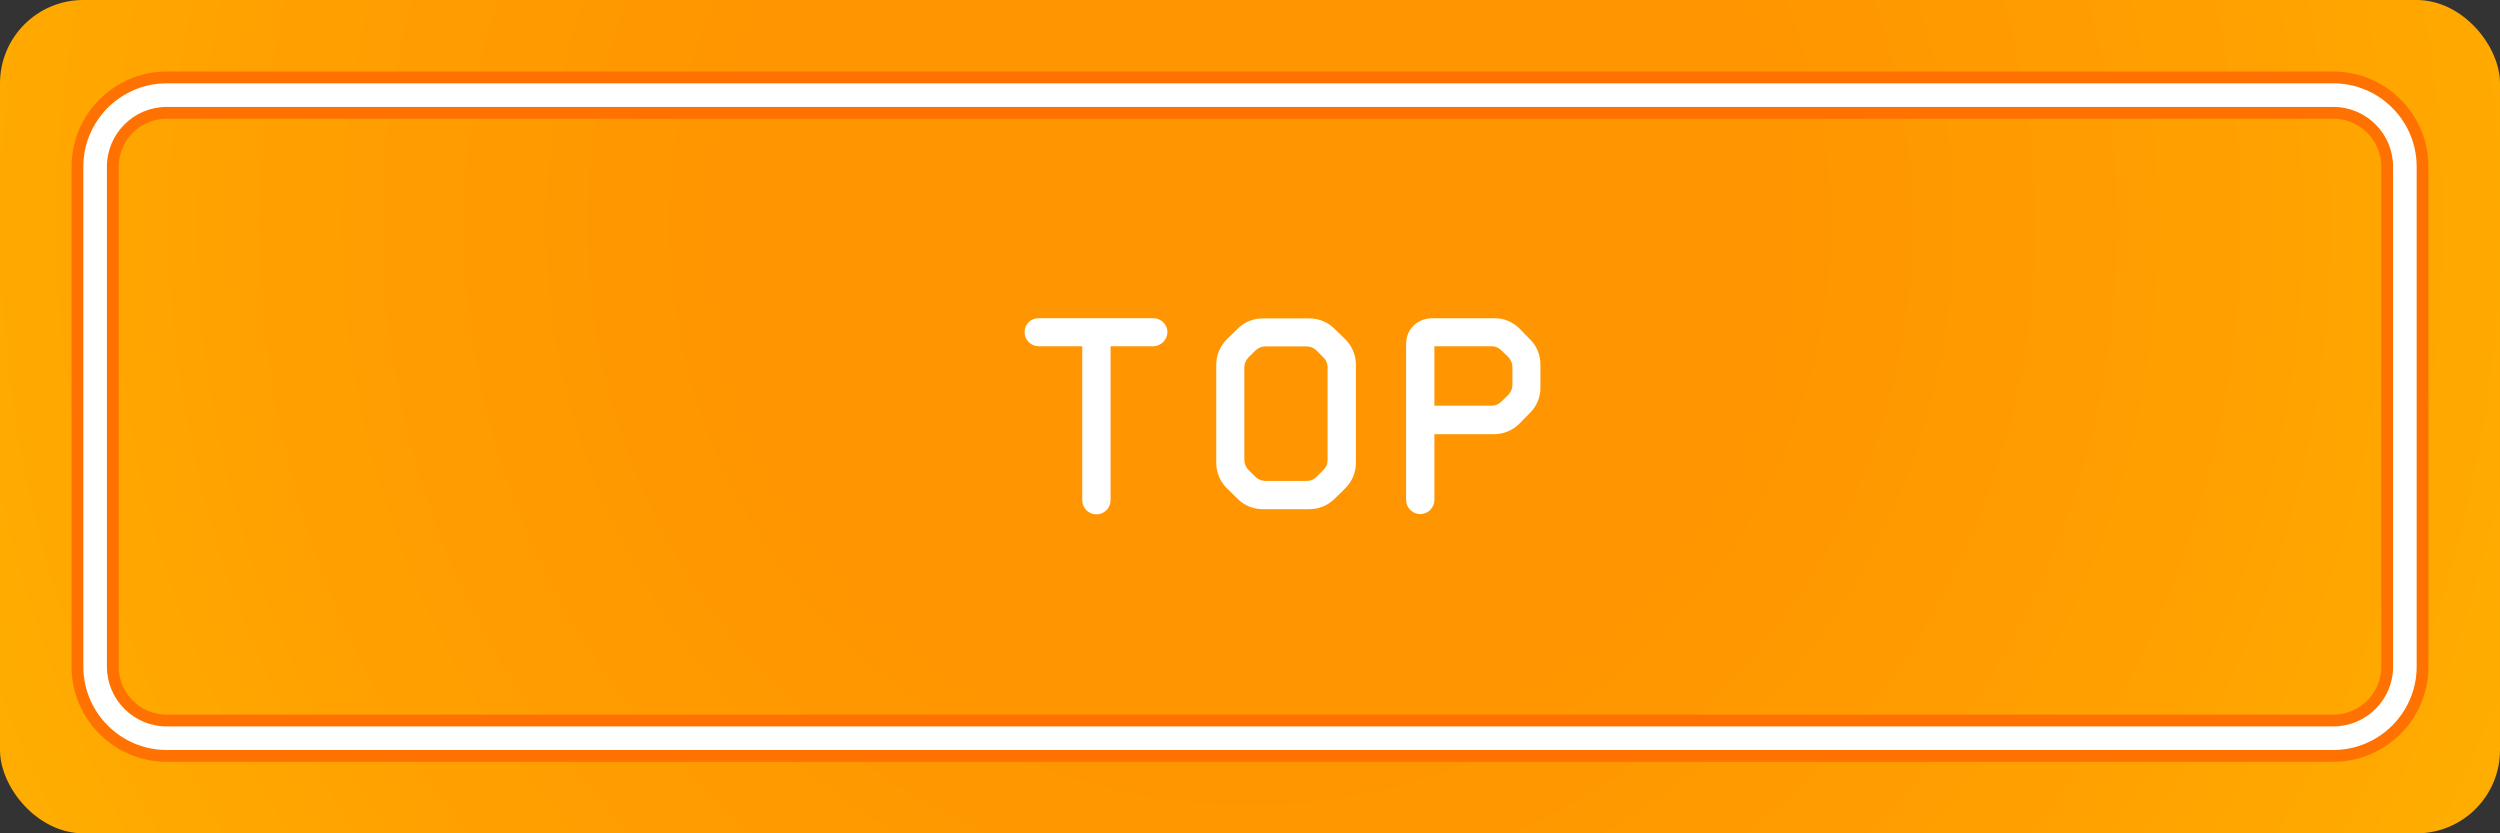 <?xml version="1.0" encoding="UTF-8"?>
<svg id="_レイヤー_2" data-name="レイヤー 2" xmlns="http://www.w3.org/2000/svg" xmlns:xlink="http://www.w3.org/1999/xlink" viewBox="0 0 300 100">
  <rect x="0" y="0" width="300" height="100" fill="#333333" stroke="none"/>
  <defs>
    <style>
      .cls-1 {
        fill: #fff;
      }

      .cls-2 {
        fill: url(#_名称未設定グラデーション_13);
      }

      .cls-3 {
        fill: none;
        stroke: #ff7100;
        stroke-miterlimit: 10;
        stroke-width: 2.83px;
      }
    </style>
    <radialGradient id="_名称未設定グラデーション_13" data-name="名称未設定グラデーション 13" cx="150" cy="26.94" fx="150" fy="26.94" r="168.49" gradientUnits="userSpaceOnUse">
      <stop offset=".37" stop-color="#ff9500"/>
      <stop offset=".72" stop-color="#ffa100"/>
      <stop offset="1" stop-color="#ffaf00"/>
    </radialGradient>
  </defs>
  <g id="_レイヤー_1-2" data-name="レイヤー 1">
    <g>
      <g>
        <rect class="cls-2" width="300" height="100" rx="10" ry="10"/>
        <g>
          <path class="cls-3" d="m280,12.83c3.95,0,7.17,3.21,7.17,7.17v60c0,3.95-3.21,7.17-7.17,7.17H20c-3.95,0-7.17-3.21-7.17-7.17V20c0-3.95,3.21-7.17,7.17-7.17h260m0-2.83H20c-5.51,0-10,4.49-10,10v60c0,5.51,4.49,10,10,10h260c5.51,0,10-4.49,10-10V20c0-5.51-4.49-10-10-10h0Z"/>
          <path class="cls-1" d="m280,12.83c3.95,0,7.17,3.21,7.17,7.17v60c0,3.95-3.21,7.17-7.17,7.17H20c-3.95,0-7.17-3.21-7.17-7.17V20c0-3.95,3.21-7.17,7.17-7.17h260m0-2.83H20c-5.51,0-10,4.49-10,10v60c0,5.51,4.49,10,10,10h260c5.51,0,10-4.49,10-10V20c0-5.51-4.49-10-10-10h0Z"/>
        </g>
      </g>
      <g>
        <path class="cls-1" d="m124.66,38.18h13.73c.91,0,1.7.75,1.7,1.67s-.79,1.7-1.7,1.7h-5.12v18.47c0,.94-.75,1.7-1.7,1.7s-1.7-.75-1.7-1.7v-18.47h-5.22c-.94,0-1.7-.75-1.7-1.7s.75-1.67,1.7-1.67Z"/>
        <path class="cls-1" d="m157.11,38.21c1.16,0,2.23.44,3.05,1.26l1.29,1.26c.82.82,1.26,1.92,1.26,3.05v11.75c0,1.13-.44,2.23-1.26,3.05l-1.29,1.26c-.82.82-1.89,1.26-3.05,1.26h-5.59c-1.13,0-2.23-.44-3.02-1.26l-1.29-1.26c-.82-.82-1.26-1.92-1.26-3.05v-11.75c0-1.13.44-2.23,1.26-3.05l1.29-1.26c.79-.82,1.89-1.26,3.02-1.26h5.59Zm2.2,5.84c0-.41-.16-.82-.47-1.13l-.88-.88c-.28-.28-.69-.47-1.13-.47h-5.03c-.41,0-.82.19-1.13.47-.28.28-.6.6-.88.88-.28.31-.47.72-.47,1.13v11.18c0,.41.19.82.47,1.13.28.28.6.6.88.88.31.28.72.47,1.13.47h5.03c.44,0,.85-.19,1.13-.47.28-.28.6-.6.88-.88.31-.31.47-.72.47-1.13v-11.18Z"/>
        <path class="cls-1" d="m172.13,52.07v7.92c0,.91-.75,1.7-1.7,1.7s-1.7-.79-1.7-1.7v-18.66c0-2.07,1.6-3.14,3.14-3.14h7.41c1.13-.03,2.23.41,3.05,1.23l1.26,1.29c.82.79,1.26,1.89,1.26,3.02v2.8c0,1.13-.44,2.23-1.26,3.02l-1.26,1.29c-.82.82-1.92,1.26-3.05,1.26h-7.16Zm8.01-10.05c-.31-.31-.72-.47-1.13-.47h-6.88v7.13h6.88c.41,0,.82-.16,1.13-.47.28-.28.6-.57.88-.85.28-.31.47-.72.47-1.16v-2.17c0-.44-.19-.85-.47-1.16-.28-.28-.6-.57-.88-.85Z"/>
      </g>
    </g>
  </g>
</svg>